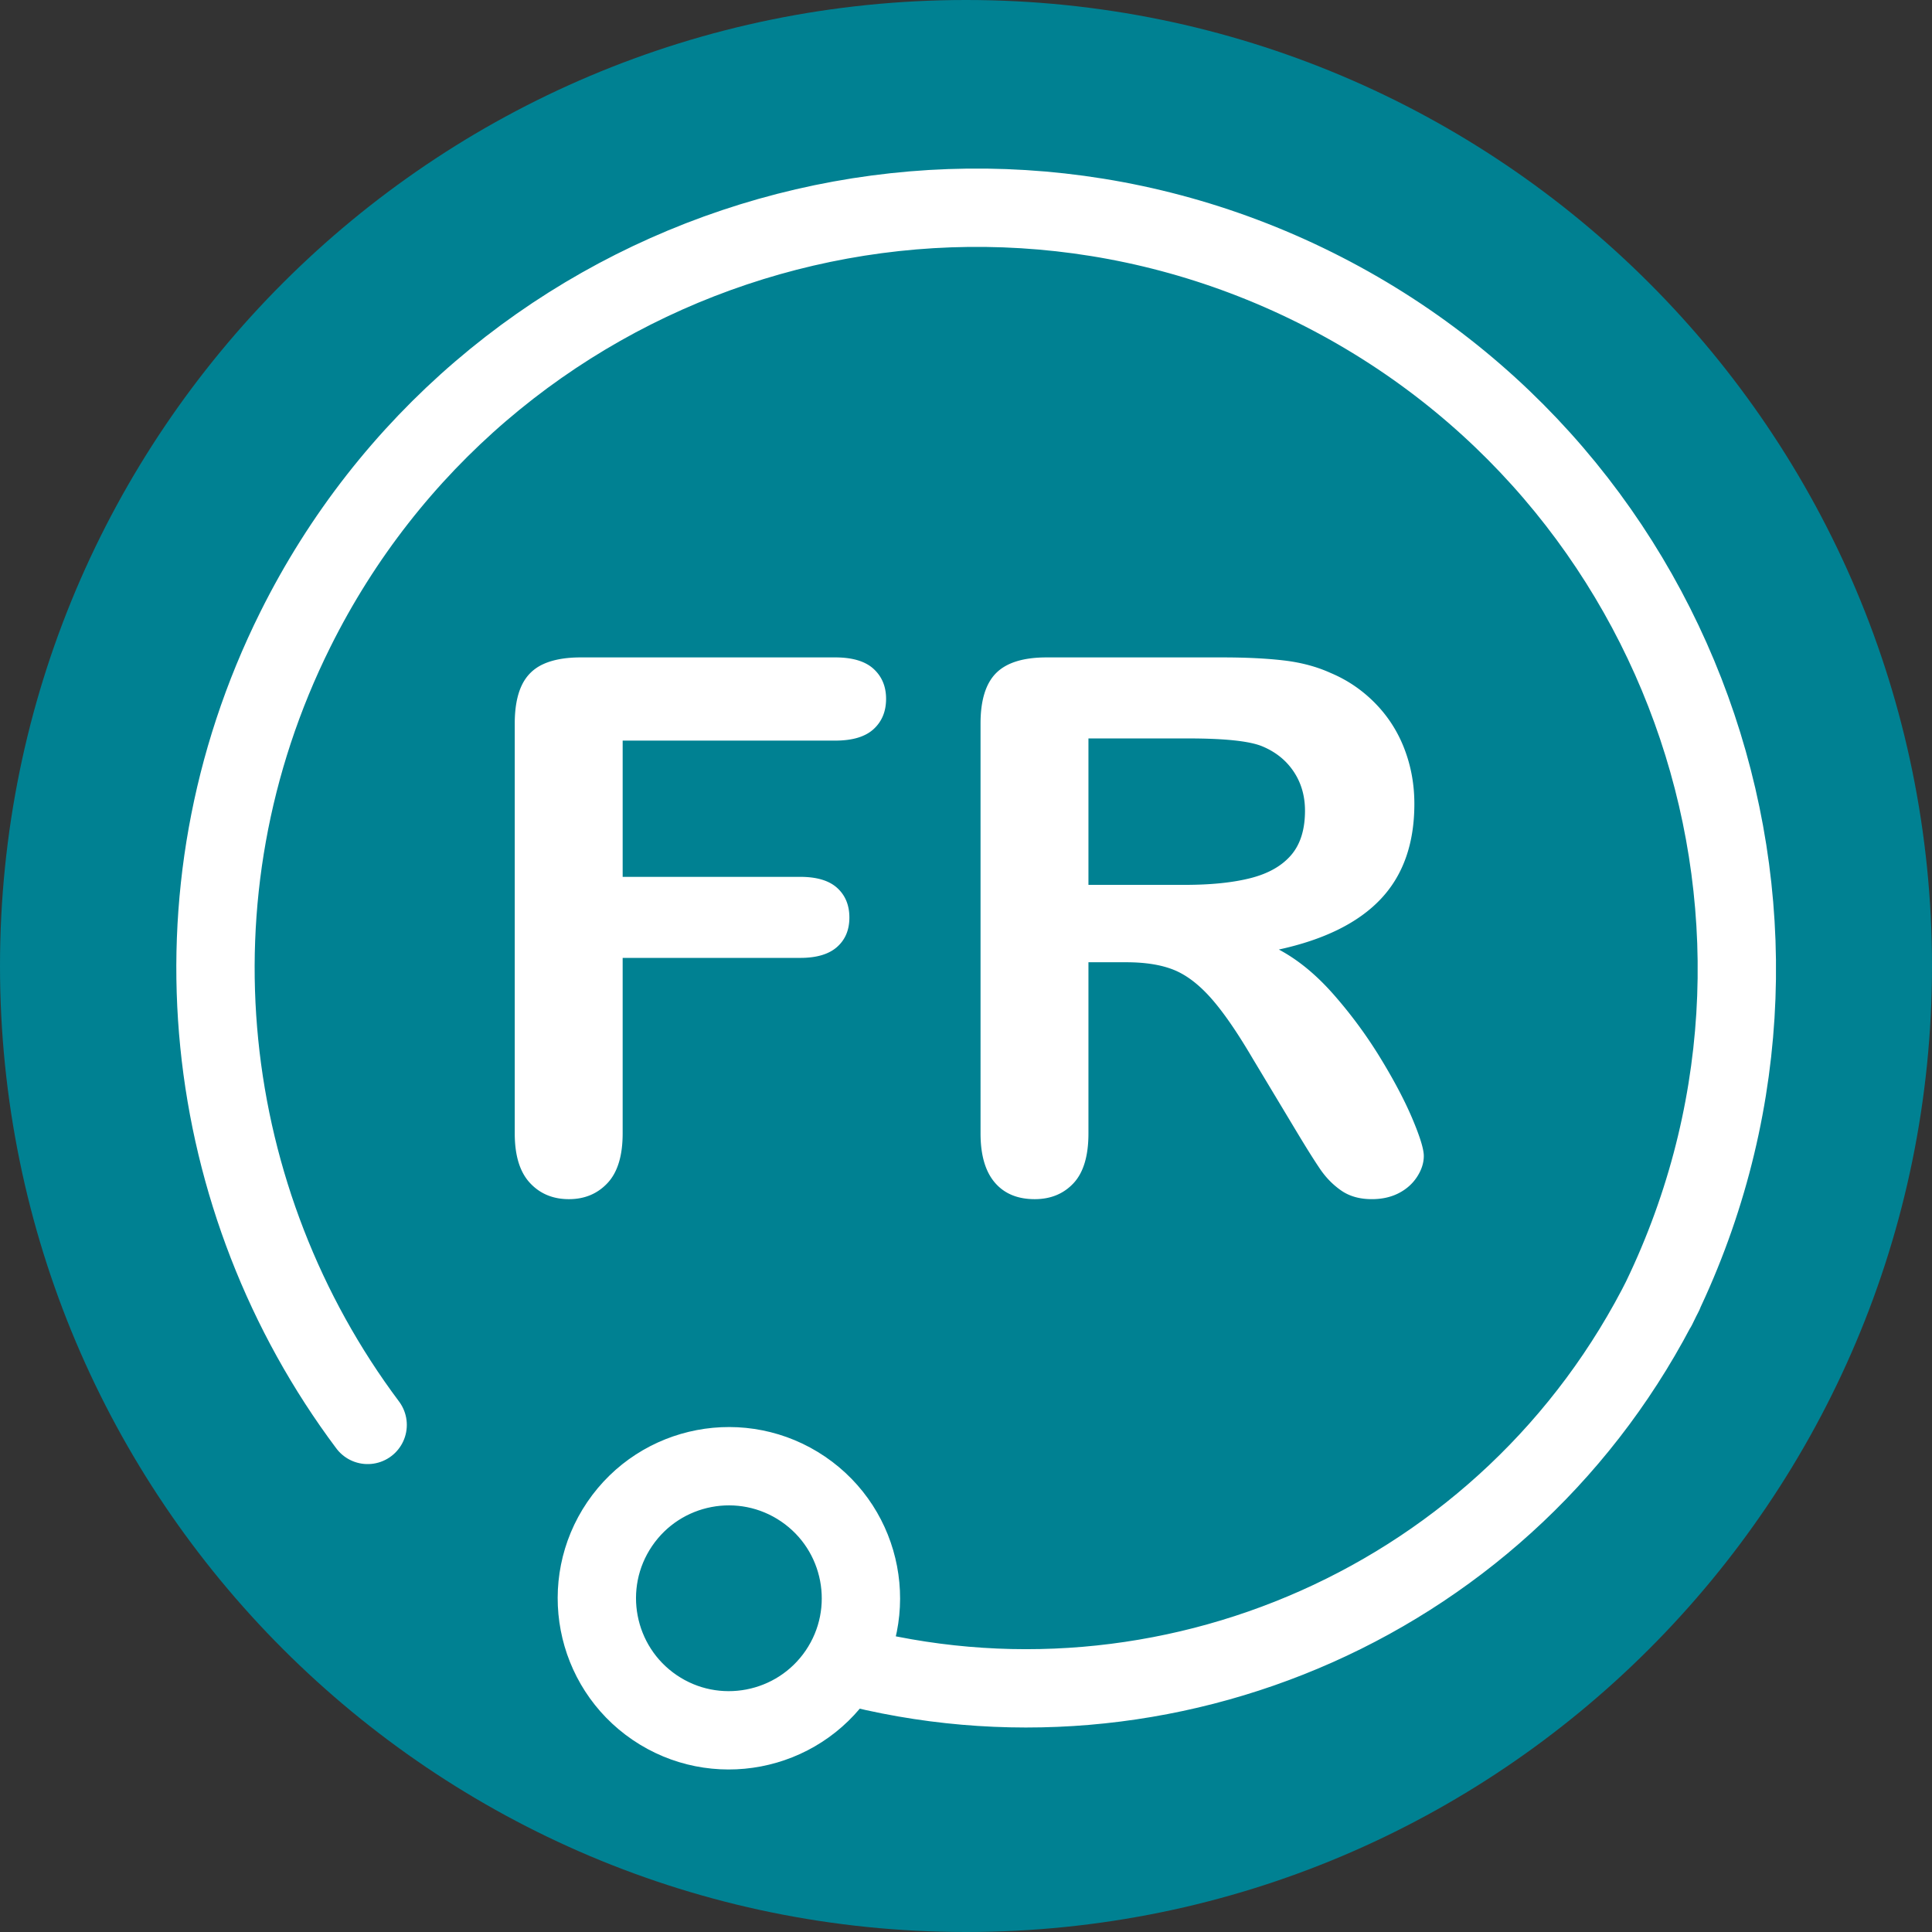 <svg xmlns="http://www.w3.org/2000/svg" width="400" height="400"><rect width="100%" height="100%" fill="#333333" stroke="none"/><switch><g><path fill="#008192" d="M400 199.994C400 310.461 310.464 400 200.003 400 89.546 400 0 310.461 0 199.994 0 89.544 89.546 0 200.003 0 310.464 0 400 89.544 400 199.994"/><path d="M172.922 153.335h-44.006v28.21h36.785c3.41 0 5.955.766 7.635 2.295 1.68 1.53 2.52 3.573 2.52 6.131s-.853 4.589-2.558 6.093c-1.705 1.505-4.238 2.257-7.598 2.257h-36.785v36.335c0 4.614-1.042 8.037-3.122 10.269-2.082 2.23-4.752 3.348-8.012 3.348-3.31 0-6.006-1.129-8.086-3.386-2.082-2.257-3.122-5.666-3.122-10.23V149.8c0-3.209.476-5.83 1.429-7.861.952-2.031 2.445-3.51 4.476-4.438 2.031-.928 4.626-1.392 7.786-1.392h52.657c3.561 0 6.206.79 7.936 2.369 1.73 1.58 2.596 3.648 2.596 6.206 0 2.608-.865 4.702-2.596 6.282-1.729 1.579-4.374 2.369-7.935 2.369zm60.253 45.889h-7.824v35.432c0 4.664-1.028 8.1-3.084 10.306-2.057 2.207-4.739 3.311-8.049 3.311-3.561 0-6.319-1.154-8.274-3.461-1.956-2.306-2.934-5.691-2.934-10.155V149.8c0-4.814 1.078-8.3 3.235-10.457 2.156-2.155 5.642-3.234 10.456-3.234h36.334c5.014 0 9.302.214 12.863.64 3.561.426 6.771 1.291 9.629 2.595 3.46 1.455 6.519 3.536 9.177 6.244s4.676 5.855 6.056 9.44c1.379 3.587 2.069 7.386 2.069 11.397 0 8.226-2.32 14.795-6.959 19.709-4.639 4.916-11.673 8.401-21.101 10.457 3.961 2.106 7.748 5.216 11.359 9.328a94.68 94.68 0 0 1 9.666 13.127c2.833 4.64 5.04 8.827 6.62 12.562 1.58 3.737 2.369 6.308 2.369 7.711 0 1.455-.464 2.896-1.392 4.325-.929 1.43-2.194 2.558-3.799 3.386-1.605.827-3.46 1.241-5.566 1.241-2.508 0-4.614-.59-6.318-1.768-1.706-1.178-3.173-2.671-4.401-4.477-1.229-1.806-2.896-4.463-5.002-7.974l-8.952-14.896c-3.21-5.466-6.081-9.629-8.613-12.487s-5.104-4.814-7.71-5.868c-2.609-1.051-5.894-1.577-9.855-1.577zm12.788-46.34h-20.612V183.2h20.01c5.365 0 9.879-.463 13.54-1.392 3.66-.928 6.456-2.508 8.388-4.739 1.93-2.231 2.896-5.304 2.896-9.216 0-3.058-.778-5.755-2.332-8.087-1.556-2.332-3.712-4.073-6.47-5.228-2.608-1.101-7.747-1.654-15.42-1.654z" fill="#FFF"/><path d="M76.119 295.015c-34.542-46.133-42.397-109.587-14.972-164.68C99.899 52.483 194.421 20.789 272.271 59.537c77.844 38.752 109.547 133.277 70.796 211.125m1.403-2.815c-31.728 63.74-103.394 94.408-169.625 76.791m-46.553-29.093c-8.485 12.493-5.22 29.494 7.249 37.979 12.489 8.486 29.509 5.211 37.984-7.253 8.476-12.484 5.229-29.495-7.254-37.98-12.493-8.486-29.488-5.24-37.979 7.254z" fill="none" stroke="#FFF" stroke-width="16.217" stroke-linecap="round" stroke-linejoin="round" stroke-miterlimit="10"/></g></switch></svg>